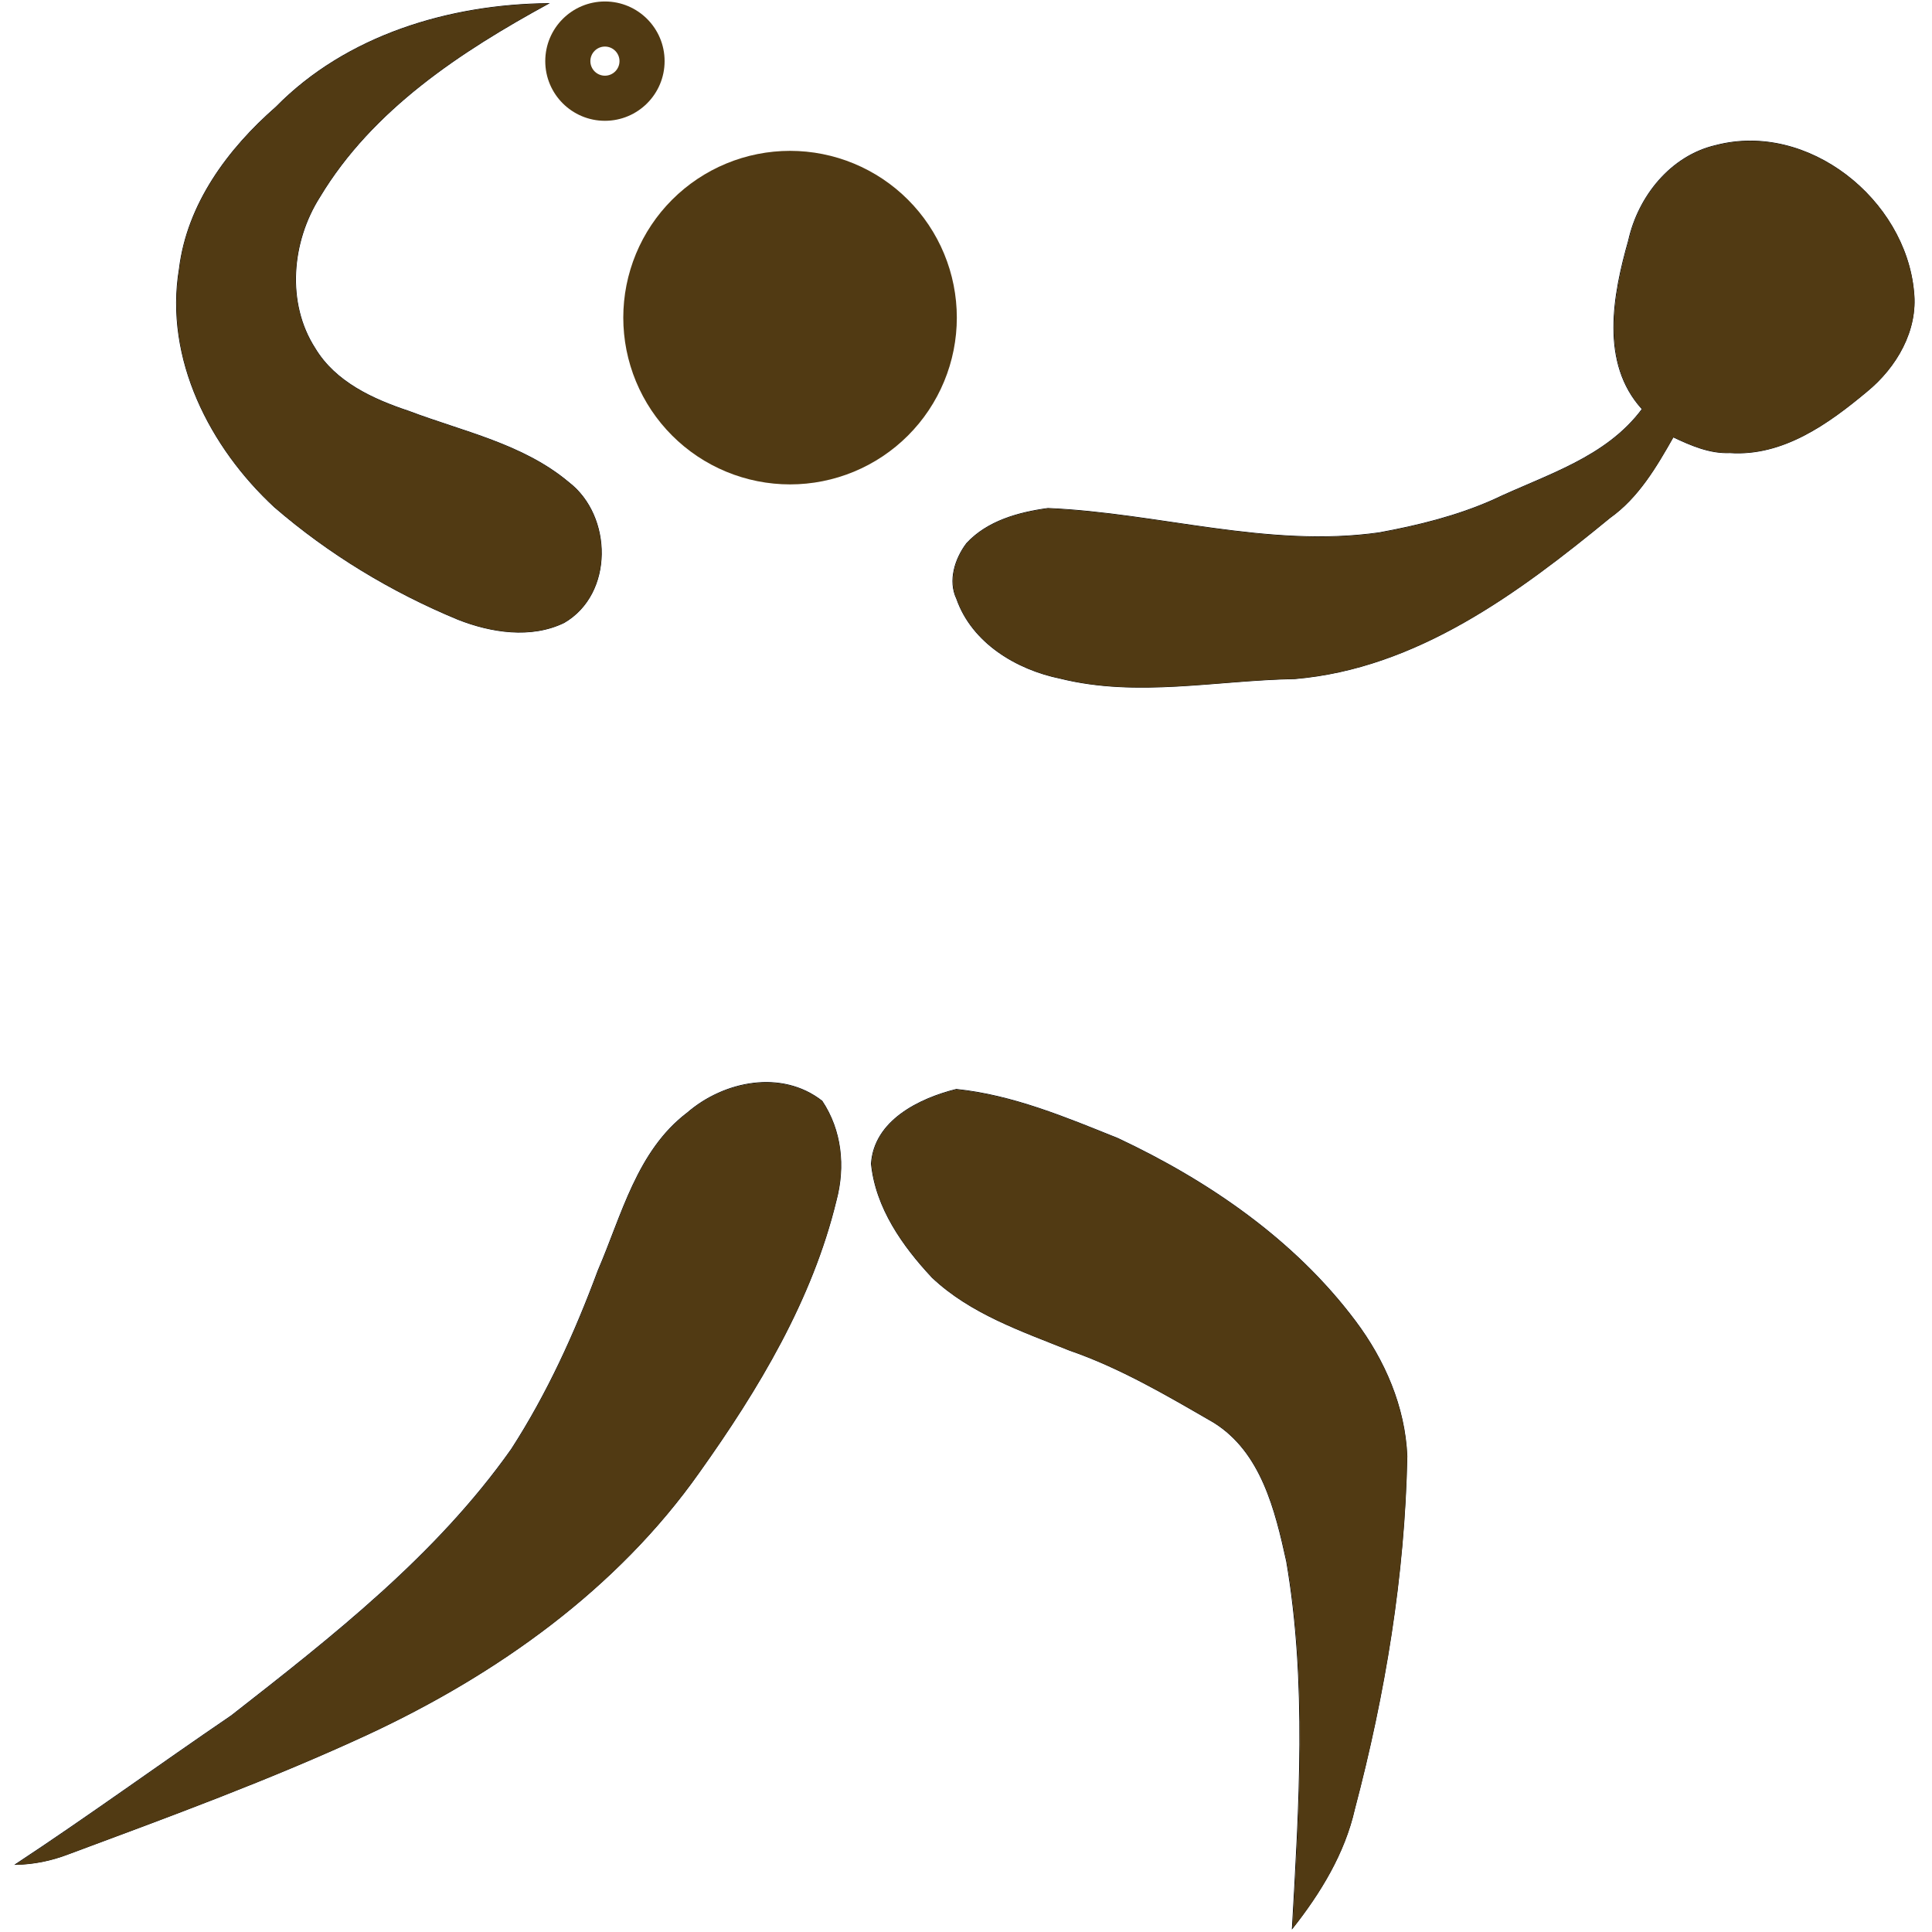 <?xml version="1.0" encoding="UTF-8"?> <svg xmlns="http://www.w3.org/2000/svg" xmlns:xlink="http://www.w3.org/1999/xlink" width="800" zoomAndPan="magnify" viewBox="0 0 600 600" height="800" preserveAspectRatio="xMidYMid meet" version="1.0"><defs><clipPath id="14461c346c"><path d="M 292 40 L 595.363 40 L 595.363 217 L 292 217 Z M 292 40 " clip-rule="nonzero"></path></clipPath><clipPath id="66922050c0"><path d="M 4.363 332 L 265 332 L 265 583 L 4.363 583 Z M 4.363 332 " clip-rule="nonzero"></path></clipPath><clipPath id="607aceb88e"><path d="M 4.363 336 L 262 336 L 262 580 L 4.363 580 Z M 4.363 336 " clip-rule="nonzero"></path></clipPath></defs><path stroke-linecap="butt" transform="matrix(2.334, 0, 0, 2.334, -76.635, -51.774)" fill="none" stroke-linejoin="miter" d="M 69.553 36.438 C 78.959 26.859 92.646 22.781 105.803 22.652 C 94.124 29.031 82.364 36.741 75.369 48.396 C 71.603 54.323 70.853 62.493 74.754 68.544 C 77.444 73.017 82.423 75.302 87.187 76.885 C 94.453 79.644 102.429 81.256 108.522 86.388 C 114.314 90.856 114.486 101.185 107.893 105.024 C 103.493 107.166 98.168 106.335 93.761 104.593 C 84.926 100.935 76.623 95.918 69.38 89.666 C 60.784 81.728 54.713 69.898 56.696 57.96 C 57.746 49.326 63.168 42.02 69.553 36.438 Z M 69.553 36.438 " stroke="#000000" stroke-width="0.1" stroke-opacity="1" stroke-miterlimit="10"></path><path fill="#513a13" d="M 85.719 33.281 C 107.676 10.922 139.625 1.402 170.336 1.102 C 143.074 15.992 115.625 33.988 99.297 61.195 C 90.504 75.031 88.754 94.102 97.859 108.227 C 104.141 118.668 115.762 124 126.883 127.695 C 143.844 134.137 162.461 137.898 176.684 149.879 C 190.203 160.309 190.605 184.418 175.215 193.379 C 164.945 198.379 152.516 196.441 142.227 192.375 C 121.605 183.836 102.223 172.125 85.316 157.531 C 65.25 139 51.078 111.387 55.707 83.52 C 58.16 63.367 70.816 46.312 85.719 33.281 Z M 85.719 33.281 " fill-opacity="1" fill-rule="nonzero"></path><g clip-path="url(#14461c346c)"><path stroke-linecap="butt" transform="matrix(2.334, 0, 0, 2.334, -76.635, -51.774)" fill="none" stroke-linejoin="miter" d="M 249.533 54.169 C 250.831 48.324 255.137 42.922 261.129 41.533 C 273.386 38.329 286.336 48.702 287.466 60.99 C 288.023 66.16 285.148 71.046 281.264 74.241 C 276.122 78.54 270.056 82.902 263 82.419 C 260.321 82.531 257.831 81.44 255.468 80.325 C 253.219 84.296 250.828 88.381 247.034 91.079 C 234.875 101.061 221.332 111.116 205.113 112.492 C 194.721 112.663 184.181 114.996 173.901 112.439 C 168.076 111.247 162.187 107.713 160.134 101.866 C 158.976 99.444 159.918 96.527 161.448 94.496 C 164.202 91.5 168.364 90.363 172.263 89.83 C 186.978 90.461 201.548 95.164 216.352 93.067 C 221.518 92.121 226.667 90.848 231.486 88.716 C 238.485 85.387 246.505 83.133 251.347 76.614 C 245.741 70.479 247.473 61.417 249.533 54.169 Z M 249.533 54.169 " stroke="#000000" stroke-width="0.1" stroke-opacity="1" stroke-miterlimit="10"></path></g><path fill="#513a13" d="M 505.84 74.672 C 508.871 61.027 518.922 48.418 532.91 45.176 C 561.52 37.695 591.75 61.91 594.387 90.594 C 595.688 102.66 588.977 114.066 579.91 121.523 C 567.906 131.559 553.746 141.742 537.277 140.613 C 531.023 140.875 525.211 138.328 519.695 135.727 C 514.445 144.996 508.863 154.531 500.008 160.828 C 471.625 184.129 440.012 207.602 402.152 210.812 C 377.895 211.211 353.293 216.656 329.297 210.688 C 315.699 207.906 301.953 199.656 297.16 186.008 C 294.457 180.355 296.656 173.547 300.227 168.805 C 306.656 161.812 316.371 159.156 325.473 157.914 C 359.82 159.387 393.832 170.363 428.387 165.469 C 440.445 163.262 452.465 160.289 463.715 155.312 C 480.051 147.543 498.773 142.281 510.074 127.062 C 496.988 112.742 501.031 91.59 505.84 74.672 Z M 505.84 74.672 " fill-opacity="1" fill-rule="nonzero"></path><g clip-path="url(#66922050c0)"><path stroke-linecap="butt" transform="matrix(2.334, 0, 0, 2.334, -76.635, -51.774)" fill="none" stroke-linejoin="miter" d="M 124.301 170.251 C 129.177 166.035 136.842 164.492 142.208 168.686 C 144.815 172.592 145.292 177.403 144.096 181.898 C 140.895 195.138 133.722 207.046 125.892 218.044 C 114.931 233.611 98.931 244.953 81.831 252.92 C 68.811 258.953 55.327 263.886 41.887 268.888 C 39.653 269.742 37.294 270.23 34.899 270.264 C 44.608 263.861 54.016 257.01 63.63 250.465 C 77.137 239.911 90.907 229.147 100.889 215.014 C 105.687 207.587 109.36 199.489 112.428 191.212 C 115.596 183.874 117.609 175.326 124.301 170.251 Z M 124.301 170.251 " stroke="#000000" stroke-width="0.1" stroke-opacity="1" stroke-miterlimit="10"></path></g><g clip-path="url(#607aceb88e)"><path fill="#513a13" d="M 213.516 345.637 C 224.898 335.797 242.789 332.195 255.316 341.984 C 261.402 351.102 262.516 362.332 259.723 372.824 C 252.25 403.73 235.508 431.527 217.23 457.199 C 191.645 493.535 154.297 520.012 114.379 538.609 C 83.988 552.691 52.512 564.207 21.141 575.883 C 15.926 577.875 10.418 579.016 4.828 579.094 C 27.492 564.148 49.453 548.156 71.895 532.879 C 103.422 508.242 135.566 483.117 158.867 450.125 C 170.066 432.789 178.641 413.887 185.801 394.566 C 193.195 377.438 197.895 357.484 213.516 345.637 Z M 213.516 345.637 " fill-opacity="1" fill-rule="nonzero"></path></g><path stroke-linecap="butt" transform="matrix(2.334, 0, 0, 2.334, -76.635, -51.774)" fill="none" stroke-linejoin="miter" d="M 148.775 177.028 C 149.15 171.285 155.152 168.355 160.076 167.13 C 167.583 167.901 174.641 170.872 181.589 173.665 C 193.668 179.349 205.084 187.184 213.16 197.955 C 217.075 203.174 219.767 209.364 220.043 215.947 C 219.727 231.808 217.12 247.555 213.072 262.879 C 211.741 268.79 208.503 274.073 204.786 278.778 C 205.695 262.521 206.786 246.074 204.023 229.929 C 202.521 223.111 200.666 215.343 194.289 211.412 C 188.114 207.846 181.906 204.178 175.136 201.842 C 168.761 199.282 161.978 196.979 156.884 192.173 C 152.955 187.984 149.366 182.892 148.775 177.028 Z M 148.775 177.028 " stroke="#000000" stroke-width="0.1" stroke-opacity="1" stroke-miterlimit="10"></path><path fill="#513a13" d="M 270.645 361.457 C 271.52 348.051 285.531 341.211 297.023 338.352 C 314.547 340.152 331.023 347.086 347.242 353.605 C 375.438 366.875 402.086 385.164 420.938 410.305 C 430.074 422.488 436.359 436.938 437.004 452.305 C 436.266 489.328 430.18 526.086 420.73 561.855 C 417.625 575.652 410.066 587.984 401.391 598.969 C 403.512 561.02 406.059 522.629 399.609 484.941 C 396.102 469.027 391.773 450.895 376.887 441.719 C 362.473 433.395 347.98 424.832 332.18 419.379 C 317.297 413.402 301.465 408.027 289.574 396.809 C 280.402 387.031 272.023 375.145 270.645 361.457 Z M 270.645 361.457 " fill-opacity="1" fill-rule="nonzero"></path><path fill="#513a13" d="M 187.867 0.457 C 198.102 0.457 206.398 8.75 206.398 18.984 C 206.398 29.219 198.102 37.516 187.867 37.516 C 177.633 37.516 169.336 29.219 169.336 18.984 C 169.336 8.75 177.633 0.457 187.867 0.457 M 187.867 14.461 C 185.375 14.461 183.344 16.488 183.344 18.984 C 183.344 21.48 185.371 23.508 187.867 23.508 C 190.363 23.508 192.391 21.48 192.391 18.984 C 192.391 16.488 190.359 14.461 187.867 14.461 Z M 187.867 14.461 " fill-opacity="1" fill-rule="nonzero"></path><path fill="#513a13" d="M 297.152 98.641 C 297.152 96.945 297.066 95.254 296.902 93.566 C 296.734 91.875 296.484 90.199 296.156 88.539 C 295.824 86.875 295.414 85.23 294.922 83.605 C 294.43 81.984 293.855 80.387 293.207 78.82 C 292.559 77.254 291.836 75.723 291.035 74.227 C 290.234 72.73 289.363 71.277 288.422 69.867 C 287.48 68.457 286.469 67.098 285.395 65.785 C 284.316 64.473 283.18 63.219 281.98 62.02 C 280.781 60.82 279.527 59.68 278.215 58.605 C 276.902 57.527 275.543 56.52 274.133 55.578 C 272.723 54.637 271.27 53.766 269.773 52.965 C 268.277 52.164 266.746 51.441 265.18 50.793 C 263.609 50.141 262.016 49.57 260.391 49.078 C 258.77 48.586 257.125 48.176 255.461 47.844 C 253.797 47.512 252.121 47.266 250.434 47.098 C 248.746 46.934 247.055 46.848 245.359 46.848 C 243.66 46.848 241.969 46.934 240.281 47.098 C 238.594 47.266 236.918 47.512 235.254 47.844 C 233.59 48.176 231.945 48.586 230.324 49.078 C 228.699 49.57 227.105 50.141 225.539 50.793 C 223.969 51.441 222.438 52.164 220.941 52.965 C 219.445 53.766 217.992 54.637 216.582 55.578 C 215.172 56.52 213.812 57.527 212.5 58.605 C 211.191 59.68 209.934 60.82 208.734 62.02 C 207.535 63.219 206.398 64.473 205.32 65.785 C 204.246 67.098 203.234 68.457 202.293 69.867 C 201.352 71.277 200.48 72.73 199.68 74.227 C 198.883 75.723 198.156 77.254 197.508 78.82 C 196.859 80.387 196.289 81.984 195.797 83.605 C 195.305 85.23 194.891 86.875 194.559 88.539 C 194.23 90.199 193.98 91.875 193.816 93.566 C 193.648 95.254 193.566 96.945 193.566 98.641 C 193.566 100.336 193.648 102.031 193.816 103.719 C 193.98 105.406 194.23 107.082 194.559 108.746 C 194.891 110.41 195.305 112.055 195.797 113.676 C 196.289 115.301 196.859 116.895 197.508 118.461 C 198.156 120.027 198.883 121.559 199.68 123.055 C 200.48 124.551 201.352 126.004 202.293 127.418 C 203.234 128.828 204.246 130.188 205.32 131.5 C 206.398 132.809 207.535 134.066 208.734 135.266 C 209.934 136.465 211.191 137.602 212.5 138.68 C 213.812 139.754 215.172 140.762 216.582 141.707 C 217.992 142.648 219.445 143.52 220.941 144.32 C 222.438 145.117 223.969 145.844 225.539 146.492 C 227.105 147.141 228.699 147.711 230.324 148.203 C 231.945 148.695 233.59 149.109 235.254 149.438 C 236.918 149.77 238.594 150.02 240.281 150.184 C 241.969 150.352 243.66 150.434 245.359 150.434 C 247.055 150.434 248.746 150.352 250.434 150.184 C 252.121 150.02 253.797 149.77 255.461 149.438 C 257.125 149.109 258.77 148.695 260.391 148.203 C 262.016 147.711 263.609 147.141 265.18 146.492 C 266.746 145.844 268.277 145.117 269.773 144.32 C 271.27 143.52 272.723 142.648 274.133 141.707 C 275.543 140.762 276.902 139.754 278.215 138.68 C 279.527 137.602 280.781 136.465 281.98 135.266 C 283.18 134.066 284.316 132.809 285.395 131.5 C 286.469 130.188 287.48 128.828 288.422 127.418 C 289.363 126.004 290.234 124.551 291.035 123.055 C 291.836 121.559 292.559 120.027 293.207 118.461 C 293.855 116.895 294.43 115.301 294.922 113.676 C 295.414 112.055 295.824 110.41 296.156 108.746 C 296.484 107.082 296.734 105.406 296.902 103.719 C 297.066 102.031 297.152 100.336 297.152 98.641 " fill-opacity="1" fill-rule="nonzero"></path></svg> 